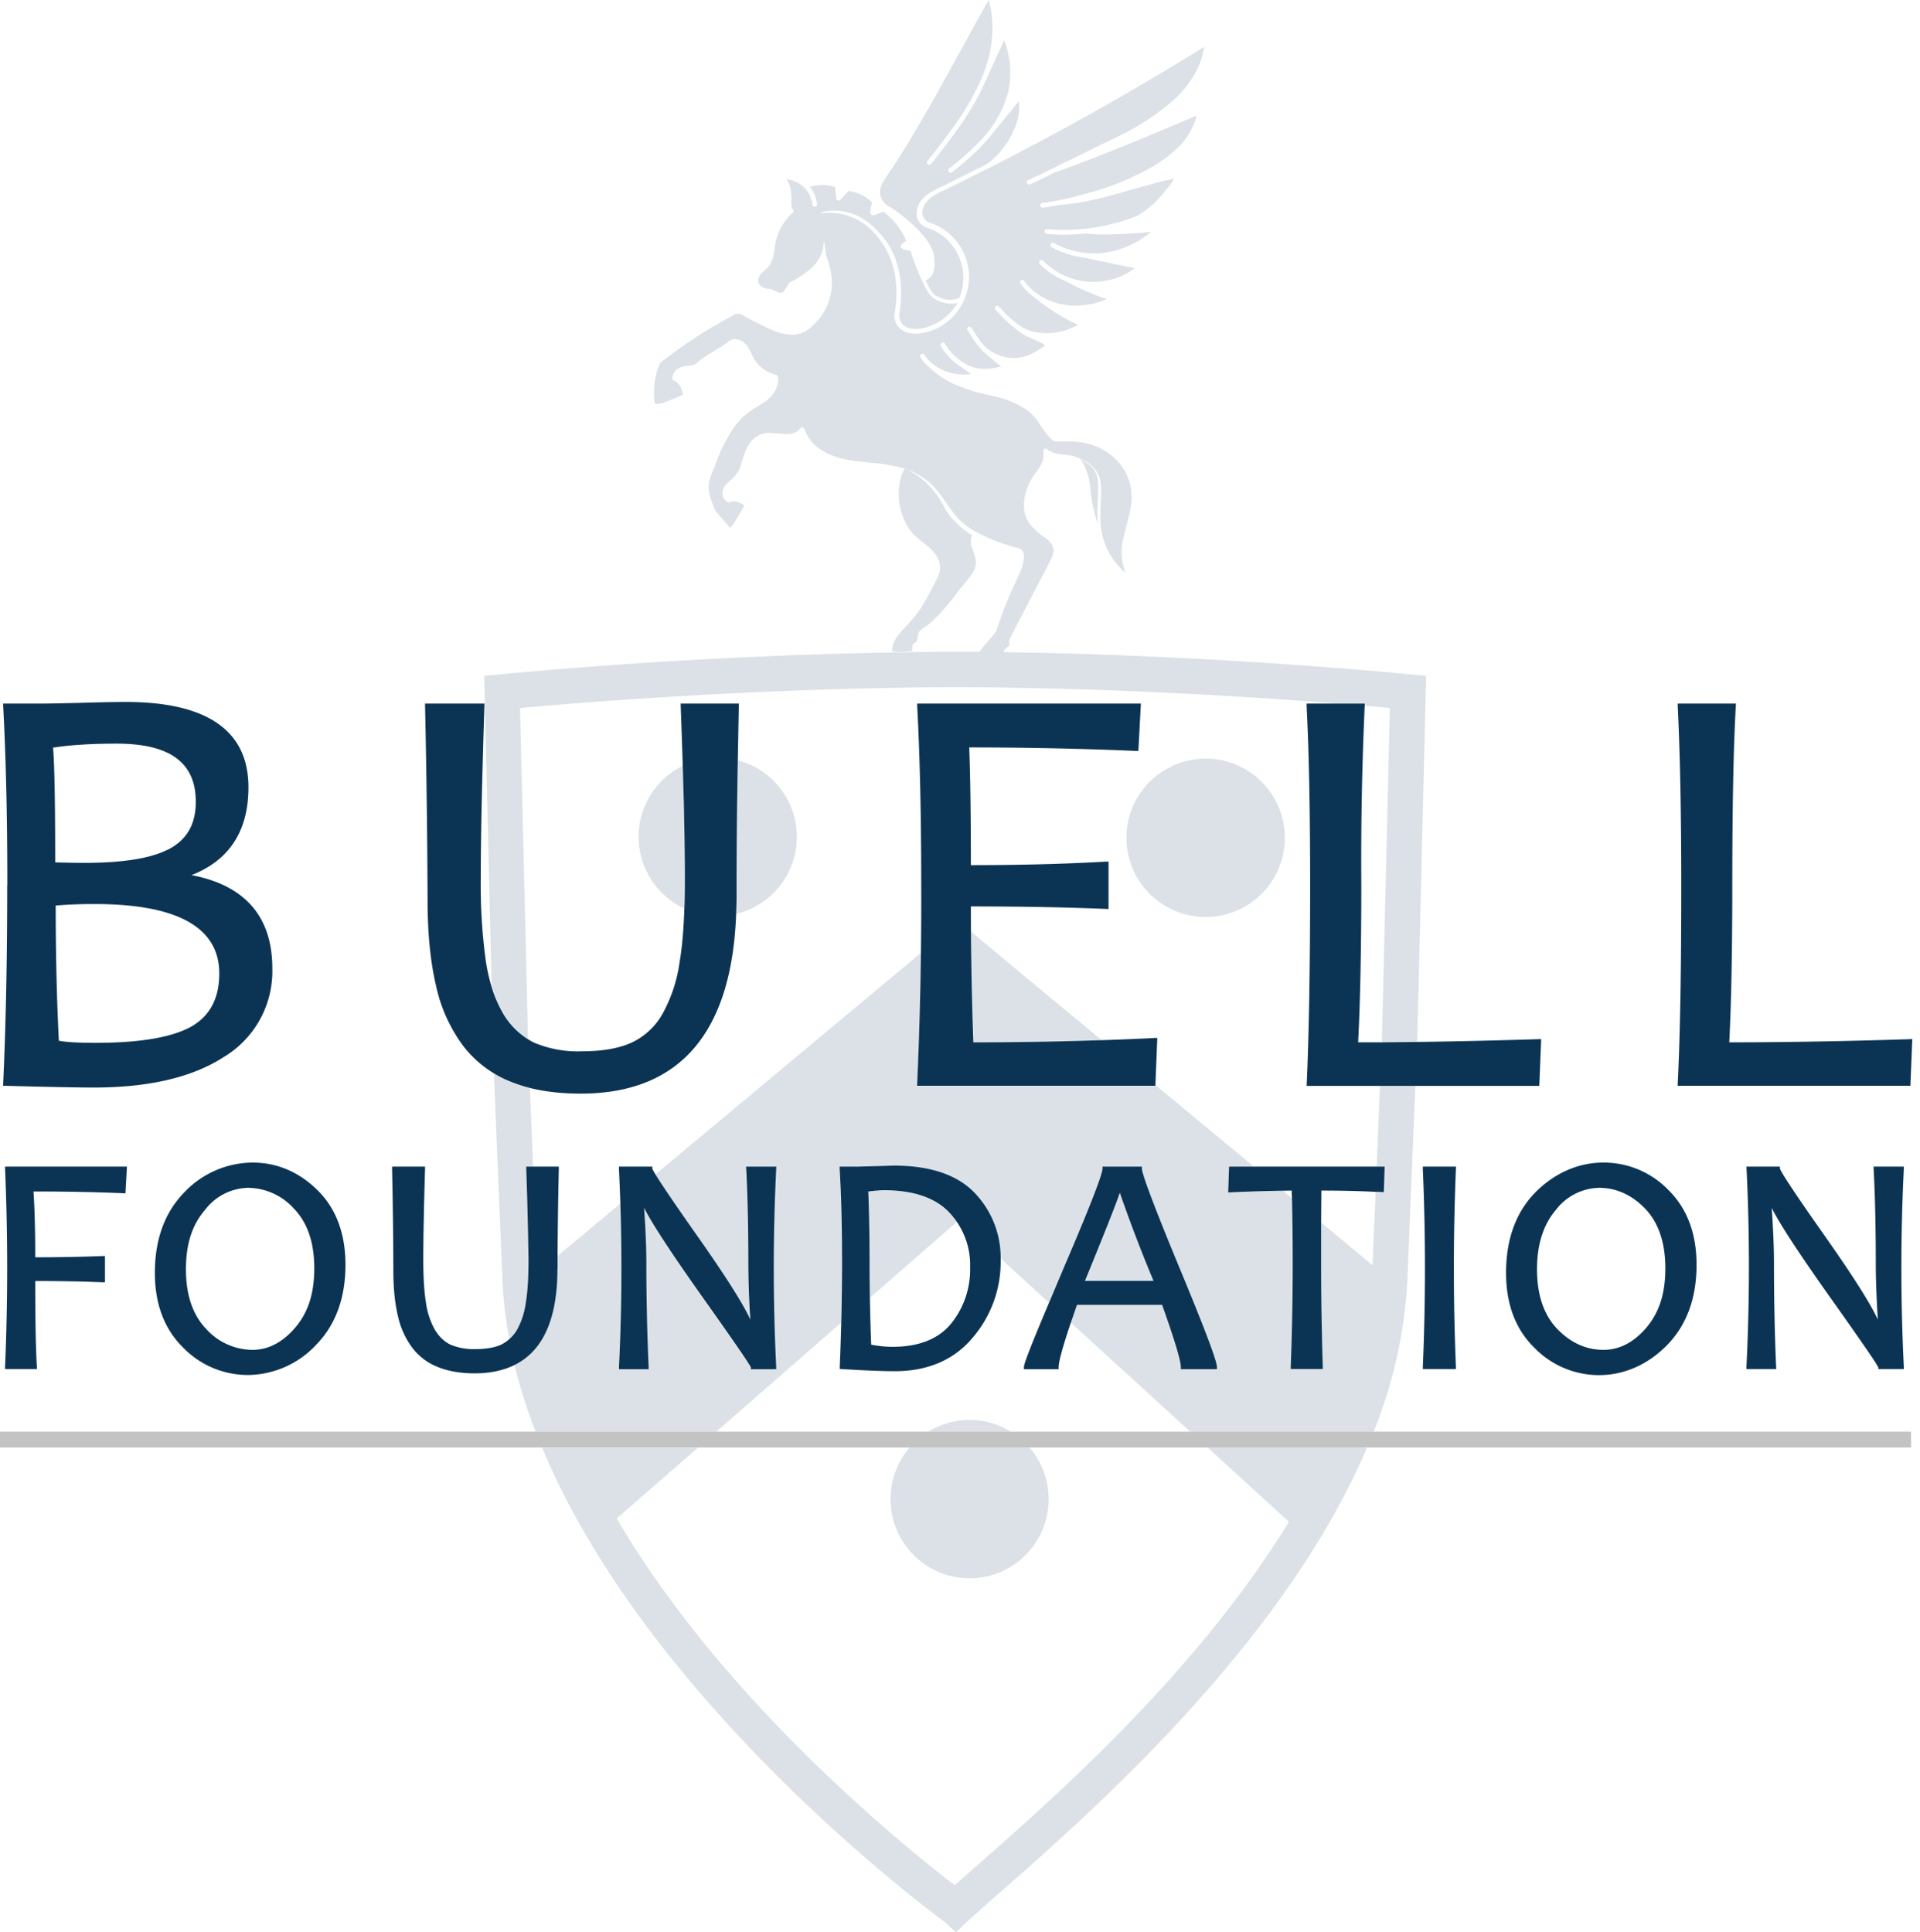 <svg xmlns="http://www.w3.org/2000/svg" fill="none" viewBox="0 0 152 153"><g clip-path="url(#a)"><path fill="#DBE1E6" fill-rule="evenodd" d="M70.21 16.25c.06.05.13.08.2.12a1.8 1.8 0 0 1 .41.26l.1.06c.5.37 1 .77 1.45 1.2.53.5 1.05 1.08 1.37 1.74.17.35.24.7.25 1.1.01.35-.02.75-.21 1.06a.9.9 0 0 1-.5.4l.13.28c.16.33.34.68.63.91a2.87 2.87 0 0 0 .97.35c.33.05.64-.03.94-.14a4.19 4.19 0 0 0-.44-3.99 4.19 4.19 0 0 0-2.15-1.58h-.01a1.2 1.2 0 0 1-.72-.73c-.12-.36-.05-.75.1-1.09.36-.73 1.12-1.09 1.82-1.42l.21-.1 3.11-1.55c.35-.18.65-.43.93-.7a6.98 6.98 0 0 0 1.5-2.22c.3-.68.47-1.45.35-2.19a2829.12 2829.12 0 0 1-2.2 2.7c-.9 1.1-1.98 2.06-3.1 2.93-.08.06-.2.02-.26-.06a.19.19 0 0 1 .06-.25c.76-.6 1.5-1.22 2.16-1.9a8.9 8.9 0 0 0 2.5-4.14 7.1 7.1 0 0 0-.32-4.12l-.04.1-.88 1.93-.1.22-.53 1.16c-.21.48-.45.96-.71 1.42-1 1.78-2.27 3.39-3.53 4.99-.07.07-.2.07-.27 0s-.07-.18 0-.25a70.6 70.6 0 0 0 2.03-2.67 21.04 21.04 0 0 0 2.23-3.83c.17-.41.33-.84.46-1.27.47-1.62.59-3.35.12-4.98l-.11.2-.12.2c-.72 1.28-1.42 2.56-2.12 3.84l-1.35 2.44c-1.16 2.1-2.36 4.18-3.65 6.2l-.47.7c-.17.25-.35.51-.51.78-.26.4-.37.9-.16 1.36.1.2.25.4.43.53ZM41.8 82.28v.01h.03l-.03-.01Zm0 0-.63-26.22c4.4-.4 18.85-1.6 34.4-1.65h.06c12.23.03 23.77.78 30.29 1.3h2.14v.17l1.97.18-.63 26.33v.13l2.8-.03.7-28.97-1.74-.17c-2.73-.26-16.3-1.5-31.71-1.71a.73.73 0 0 1 .32-.42l.01-.01.02-.01c.04-.03.08-.06.09-.1.03-.07.01-.18 0-.27v-.1c0-.05 0-.09.03-.11l.97-1.88.01-.01.98-1.9.43-.83.44-.83.12-.24.29-.56c.1-.23.22-.47.24-.72.04-.5-.33-.82-.7-1.1a4.98 4.98 0 0 1-1.19-1.09c-.3-.41-.45-.9-.45-1.41-.01-.56.14-1.13.36-1.64.11-.24.24-.47.38-.7l.21-.3c.08-.1.15-.2.22-.32.25-.39.48-.85.37-1.33a.2.2 0 0 1 .03-.16v-.01h.01l.01-.02h.02v-.01l.01-.01h.01a.32.32 0 0 0 .01-.01h.01l.02-.01a.2.2 0 0 1 .18.05c.4.31.9.38 1.4.43a3.63 3.63 0 0 1 1.42.4c.4.2.76.49 1.03.85.12.17.23.37.3.57.07.22.09.45.1.68.02.47 0 .95-.02 1.43-.02.55-.05 1.1 0 1.64a5.52 5.52 0 0 0 1.95 3.76 4.66 4.66 0 0 1-.13-2.85l.24-.97c.16-.6.32-1.2.37-1.82a4.12 4.12 0 0 0-.67-2.64 4.63 4.63 0 0 0-2.07-1.69c-.4-.17-.83-.28-1.26-.35a8.43 8.43 0 0 0-1.32-.06h-.07c-.23 0-.47 0-.7-.02-.1-.02-.44-.22-1.32-1.58-1.1-1.69-4.05-2.11-4.05-2.11l-.19-.05-.79-.2c-.43-.14-.85-.29-1.27-.46a6.65 6.65 0 0 1-2.26-1.43c-.28-.23-.53-.5-.73-.82-.13-.2.19-.4.31-.2a2.82 2.82 0 0 0 .64.71c.84.68 2 .97 3.07.82-.3-.2-.59-.4-.88-.62l-.1-.06c-.26-.2-.54-.4-.75-.65a4.63 4.63 0 0 1-.67-.89c-.12-.2.19-.4.3-.2.22.38.5.72.81 1.01l.08.07.04.04.1.08.14.1.03.03c.45.33.97.58 1.53.65.58.07 1.18-.01 1.74-.17l-.02-.02-.02-.01-.01-.02-.04-.02-.02-.02c-.34-.25-.67-.53-1-.81l-.08-.08a10 10 0 0 1-.3-.27l-.24-.27a6.5 6.5 0 0 1-.67-.94 11 11 0 0 0-.27-.4c-.13-.2.18-.4.31-.2.1.13.18.26.27.4.1.18.22.36.35.53l.12.16.03.05.05.05.12.15.02.02a6.26 6.26 0 0 0 .3.3 3.65 3.65 0 0 0 2.04.74 3.4 3.4 0 0 0 1.6-.4c.23-.12.46-.26.68-.41l.28-.21a12.09 12.09 0 0 0-1.2-.58l-.04-.02a4.03 4.03 0 0 1-1.27-.83 8.03 8.03 0 0 1-.92-.83l-.34-.36h-.01l-.02-.02-.02-.03-.07-.07-.01-.01-.01-.01a.2.2 0 0 1-.1-.16c0-.11.08-.18.18-.2.1 0 .18.09.24.16l.04.03.37.4a7.87 7.87 0 0 0 .92.82 4.67 4.67 0 0 0 .85.5c.24.1.5.16.75.2a5 5 0 0 0 3.25-.61c-.25-.1-.5-.22-.74-.35a17.82 17.82 0 0 1-2.6-1.7l-.01-.02-.1-.08c-.43-.31-.8-.68-1.11-1.12-.14-.2.17-.4.3-.2.29.4.64.75 1.04 1.03.78.55 1.73.86 2.68.92.97.05 1.92-.13 2.81-.5a23.29 23.29 0 0 1-2.47-1.02l-.43-.22a16.93 16.93 0 0 0-.56-.28 5.9 5.9 0 0 1-1.83-1.26c-.17-.17.08-.44.25-.27a5.58 5.58 0 0 0 4.62 1.64 5.2 5.2 0 0 0 2.64-1.06l-.09-.01-.1-.02-2.42-.49-.2-.04-.86-.19-.32-.07h-.02a7.28 7.28 0 0 1-2.57-.82c-.2-.12-.03-.45.18-.33a6.64 6.64 0 0 0 5.04.54 7.55 7.55 0 0 0 2.65-1.43c-.8.08-1.6.14-2.4.17-.91.04-1.84.07-2.75-.05a15.2 15.2 0 0 1-3.09.04c-.1-.01-.18-.07-.19-.18 0-.1.08-.2.18-.2A15.59 15.59 0 0 0 90 17.1a7.2 7.2 0 0 0 1.72-1.37l.27-.3a13.3 13.3 0 0 1 .23-.28.75.75 0 0 1 .16-.21l.08-.09c.2-.22.35-.46.5-.71-.58.12-1.15.26-1.72.42l-1.55.43c-.72.2-1.43.41-2.15.6-1.21.3-2.45.56-3.7.64-.43.09-.87.16-1.31.22-.1 0-.19-.1-.2-.18 0-.11.09-.18.19-.2 1.18-.15 2.35-.42 3.5-.75A21.09 21.09 0 0 0 91.57 13a12 12 0 0 0 1.99-1.61l.19-.24c.42-.6.84-1.26.96-2a221.65 221.65 0 0 1-10.92 4.42l-.03.01c-.06.02-.13.05-.2.05-.66.33-1.33.65-2 .96-.1.04-.2.03-.26-.06-.04-.08-.03-.21.06-.25 1.29-.6 2.56-1.23 3.84-1.86l.17-.08a263.4 263.4 0 0 1 3.22-1.57 19.6 19.6 0 0 0 4.47-2.98A8.21 8.21 0 0 0 95 4.99c.15-.41.25-.84.31-1.28l-.14.09-.13.09a225.58 225.58 0 0 1-16.88 9.48l-.01.01h-.02a210.01 210.01 0 0 1-3.28 1.63c-.64.3-1.35.62-1.68 1.25-.15.3-.22.67-.05.96.08.15.21.28.37.36l.07.03.5.2a4.6 4.6 0 0 1 2.05 1.85 4.56 4.56 0 0 1-.72 5.47c-.7.7-1.65 1.18-2.64 1.28-.4.04-.82 0-1.19-.19-1.01-.57-.72-1.5-.72-1.5.13-.81.17-1.65.07-2.48a6.52 6.52 0 0 0-2-4.1 4.82 4.82 0 0 0-3.85-1.26c-.05 0-.09-.01-.12-.04 0 0 1.98-.72 3.91.87 1.1.9 1.67 1.88 1.96 2.57.56 1.4.64 2.96.4 4.45l-.01.13c-.02.2-.01.62.34.9.09.08.19.13.29.17.46.19.99.13 1.45 0a4.24 4.24 0 0 0 2.53-1.95c-.3.07-.59.1-.9.03a3.9 3.9 0 0 1-.53-.15c-.2-.08-.38-.16-.55-.3-.3-.27-.5-.65-.68-1.01l-.17-.36-.05-.11a19.19 19.19 0 0 1-.84-2.19l-.2-.06-.33-.08c-.16-.04-.33-.17-.22-.35a.73.73 0 0 1 .22-.2l.05-.05.03-.02.04-.03.03-.02.03-.02a5.48 5.48 0 0 0-1.83-2.31l-.4.17c-.03 0-.06.02-.1.04-.11.06-.25.13-.38.07-.19-.1-.14-.3-.1-.47v-.06a53.25 53.25 0 0 0 .1-.48 3.15 3.15 0 0 0-1.86-.89l-.28.3-.37.4c-.12.13-.3.03-.32-.12l-.06-.61-.03-.3a3.68 3.68 0 0 0-2-.01c.32.4.52.88.58 1.39.02.1-.08.18-.18.19-.1 0-.17-.08-.19-.18a2.3 2.3 0 0 0-1.6-1.91c-.15-.04-.3-.08-.46-.09.17.22.27.5.32.74a4.7 4.7 0 0 1 .07.93V16c0 .2-.01.44.12.58.06.07.08.2 0 .26a4.36 4.36 0 0 0-1.45 2.9c-.07.54-.19 1.1-.6 1.5-.06.07-.13.12-.2.18-.11.09-.22.17-.31.29a.8.8 0 0 0-.18.58c.07.44.6.58.97.6.04 0 .07 0 .1.02.13.08.27.16.42.2.12.05.27.1.4.06.1-.04.17-.14.22-.24a1.75 1.75 0 0 1 .13-.18c.06-.09.13-.18.15-.27v-.02h.01a.15.15 0 0 1 .08-.1 6.98 6.98 0 0 0 1.9-1.3c.44-.48.77-1.08.78-1.74 0-.07.03-.12.08-.15l.12 1.03.14.4c.2.6.34 1.23.33 1.87a4.6 4.6 0 0 1-2.09 3.76c-.26.16-.57.24-.88.27a3.97 3.97 0 0 1-1.87-.42c-.65-.28-1.29-.6-1.91-.95l-.13-.07c-.17-.1-.37-.22-.55-.22a.72.72 0 0 0-.34.1l-.47.26a38.38 38.38 0 0 0-5.36 3.54c-.45 1-.57 2.12-.43 3.2.1.06.25.04.34.03a3.27 3.27 0 0 0 .61-.18c.44-.16.87-.34 1.28-.54-.05-.47-.3-.94-.74-1.13a.13.13 0 0 1-.06-.05.19.19 0 0 1-.04-.1c0-.4.28-.72.62-.87.2-.08.4-.11.6-.14l.14-.02c.15-.01.3-.02.43-.1.1-.04.19-.12.27-.2l.07-.06c.15-.13.32-.24.49-.35l.72-.46c.4-.23.78-.47 1.14-.75.29-.22.68-.2.99-.03.41.21.6.61.8 1.02a2.83 2.83 0 0 0 1.95 1.67c.04 0 .07.02.1.04l.04.08c.12.64-.19 1.26-.64 1.7-.3.28-.66.5-1.02.71-.2.13-.41.26-.6.4-.47.33-.86.75-1.2 1.2a13.68 13.68 0 0 0-1.53 3.08v.01a.88.88 0 0 1-.08.2c-.09.2-.17.4-.24.61a2.36 2.36 0 0 0-.08 1.49 5.85 5.85 0 0 0 .4 1.1l.01.02.01.04.04.08.1.13.05.05.23.28a118.45 118.45 0 0 0 .72.83c.1.06.15-.03.2-.1h.01c.17-.24.32-.49.47-.74l.05-.09.44-.75c-.13-.14-.3-.23-.47-.29-.2-.06-.45-.1-.64 0a.15.15 0 0 1-.14.01h-.01l-.04-.02a.76.76 0 0 1-.42-.82c.06-.38.36-.67.64-.91.25-.22.47-.43.62-.72.13-.25.21-.52.29-.8.18-.59.36-1.18.8-1.64.25-.26.56-.47.91-.54.35-.08.71-.04 1.06 0h.06c.6.07 1.38.14 1.78-.42.06-.08.2-.07.26-.01.03.02.04.05.05.08a.2.2 0 0 1 .05.08c.05.14.1.27.18.4.62 1.16 1.93 1.71 3.15 1.95.6.11 1.2.17 1.81.23a15.06 15.06 0 0 1 2.78.48 1.68 1.68 0 0 0-.27.53 5.02 5.02 0 0 0 .65 4.3c.31.43.73.76 1.16 1.09.45.35.9.74 1.12 1.29.1.24.14.51.12.77-.02.28-.13.52-.26.77l-.2.39c-.46.9-.92 1.79-1.55 2.57-.2.24-.4.47-.62.69-.2.22-.42.45-.61.69-.31.39-.56.86-.56 1.37.53.08 1.07.06 1.6-.04v-.18l.04-.3c.01-.08.07-.13.13-.13a.3.3 0 0 0 .19-.18c.03-.09.04-.18.06-.28l.02-.1c.02-.14.05-.3.16-.4.07-.08.16-.16.25-.22l.27-.19.07-.04a5.73 5.73 0 0 0 .75-.67l.06-.06a17.74 17.74 0 0 0 1.55-1.85l.67-.83.13-.16a4.11 4.11 0 0 0 .53-.77c.15-.3.2-.61.12-.94a4.8 4.8 0 0 0-.2-.65 11 11 0 0 1-.1-.28 1.2 1.2 0 0 1-.06-.53c.01-.14.05-.27.1-.4a6.4 6.4 0 0 1-2.11-2.02s-.97-2.29-3.2-3.24a5.64 5.64 0 0 1 2.8 2.06c.17.22.32.44.48.67.24.35.49.7.77 1.03.4.47.9.86 1.45 1.18a15.1 15.1 0 0 0 3.61 1.39c.36.2.33.68.26 1.02-.06.37-.2.73-.36 1.07a36.51 36.51 0 0 0-1.8 4.44c-.13.2-.27.37-.42.54l-.21.25c-.24.27-.48.55-.68.85l-1.9-.01v.86l-.01-.86h-.04a417.2 417.2 0 0 0-35.54 1.75l-1.73.16.59 24.52c.24.83.55 1.57.93 2.2.53.9 1.19 1.57 1.94 2.04Zm-.18 20.9a6.1 6.1 0 0 1-.7 2.13c-.17.28-.37.53-.6.73-.3-1.64-.5-3.3-.56-4.96v-.14l-.66-15.96a9.52 9.52 0 0 0 2.85 1.16l.25 6.23h-.54v.16a311.8 311.8 0 0 1 .18 7.18c0 1.43-.08 2.6-.22 3.47Zm44.83-66.17c.28.3.43.67.46 1.08.04.52.02 1.05 0 1.58-.03.5-.05 1-.02 1.5l.03.34a11.76 11.76 0 0 1-.58-2.66v-.06l-.03-.16a4.79 4.79 0 0 0-.54-1.9 2.3 2.3 0 0 0-.31-.4c.37.16.71.39.99.68Zm.77 45.35-10.33-8.57c.02 3.06.09 6 .2 8.74 3.48 0 6.87-.06 10.13-.17Zm4.1 19.06h-5.43c1.93-4.71 2.56-6.37 2.76-6.98.19.61.79 2.27 2.67 6.98ZM75.13 96c-1.1-1.16-2.84-1.75-5.16-1.75-.3 0-.72.04-1.23.1.06 1.83.1 3.72.1 5.65 0 .91 0 1.83.02 2.76l6.88-6a6.05 6.05 0 0 0-.6-.76Zm20.48 18.62Zm0 0 6.43 5.87c-7.25 11.89-18.64 21.9-24.68 27.21l-1.78 1.57c-4.1-3.15-18.37-14.69-26.76-29.04l6.43-5.6H42.92c8.08 19.4 28.97 35.4 31.82 37.51l.95.87c.58-.63 1.86-1.75 3.47-3.17l.04-.03c7.36-6.47 22.42-19.7 29.02-35.19h-12.6Zm-38.92-1.25 9.9-8.64a177.93 177.93 0 0 0-.12-12.18v-.17h1.49l1.47-.04 1.3-.03c2.88 0 5.03.72 6.41 2.14a7.42 7.42 0 0 1 2.07 5.19l3.83 3.5 1.13-2.67c2.56-5.98 3.1-7.62 3.1-7.93v-.16h3.12v.16c0 .3.51 1.92 2.96 7.82 2.67 6.46 2.98 7.6 2.98 7.9v.16h-2.87v-.16c0-.51-.5-2.17-1.47-4.93h-6.74l-.48 1.39 9.47 8.65h14.5a36.97 36.97 0 0 0 2.69-12.28c0-.26.05-1.33.12-3l.5-12.1h-2.8l-.18 4.32-.08 2.07h.62l-.07 2.03h-.16l-.07-.01h-.17l-.23-.02-.16 3.6-.03.74-.02.43v.04l-.04 1-4.07-3.4V100c0 2.62.03 5.4.11 8.26v.16h-2.53v-.17a235.93 235.93 0 0 0 .1-13.38l-.7-.58c-1.1.01-2.5.06-4.18.14h-.17l.07-2.05h1.98l-7.8-6.47v.08H72.61l.01-.17c.15-3.21.24-6.69.3-10.38L51.87 93c.38.62 1.28 1.99 3.37 4.95 2.2 3.12 3.55 5.27 4.13 6.53-.1-1.68-.16-3.15-.16-4.37 0-2.96-.06-5.5-.17-7.57v-.17h2.4l-.02.17a160.52 160.52 0 0 0 0 15.7l.01.17h-2.02v-.14c-.08-.2-.84-1.36-3.93-5.7-2.4-3.42-3.9-5.7-4.5-6.92.1 1.69.17 3.17.17 4.42 0 2.69.06 5.44.18 8.18v.16h-2.36l.01-.17a159.4 159.4 0 0 0 .13-12.94l-5 4.17v1.02c0 3.93-1.13 6.47-3.38 7.59.44 1.78 1 3.54 1.67 5.28h14.3Zm1.72-53.17a6.27 6.27 0 0 1-.13 12.16l.02-1.32a594.4 594.4 0 0 1 .1-10.84Zm-7.85 6.06a6.27 6.27 0 0 0 3.62 5.68c.02-.74.04-1.54.04-2.37a256.09 256.09 0 0 0-.17-8.93 6.27 6.27 0 0 0-3.5 5.62Zm47.13-5.78a6.27 6.27 0 1 1-4.8 11.58 6.27 6.27 0 0 1 4.8-11.58Zm-20.93 64.49a6.27 6.27 0 0 0 4.75-10.35h-9.5a6.27 6.27 0 0 0 4.75 10.35Zm3.29-11.6h-6.58a6.24 6.24 0 0 1 6.58 0Z" clip-rule="evenodd"/><path fill="#0B3454" fill-rule="evenodd" d="M.57 70.09c0 5.7-.1 10.99-.32 15.72v.16H.4c3.47.1 5.84.14 7.04.14 4.32 0 7.77-.8 10.25-2.4a7.93 7.93 0 0 0 3.87-7.02c0-4.1-2.15-6.59-6.4-7.4 3-1.17 4.51-3.51 4.51-6.95 0-4.49-3.27-6.76-9.72-6.76-.74 0-1.93.02-3.55.07-1.61.04-2.7.06-3.24.06H.25v.17c.22 4.06.33 8.84.33 14.2Zm12.67-2.8c-1.35.68-3.55 1.03-6.55 1.03-.84 0-1.62-.02-2.32-.04 0-4.82-.06-7.87-.17-9.08 1.3-.21 3-.32 5.04-.32 4.21 0 6.26 1.5 6.26 4.6 0 1.83-.74 3.07-2.26 3.82Zm2.13 13.86c-1.52.95-4.13 1.42-7.78 1.42-1.36 0-2.35-.05-2.93-.17-.16-3.13-.25-6.73-.25-10.7.9-.08 1.93-.12 3.08-.12 6.55 0 9.87 1.85 9.87 5.5 0 1.86-.67 3.23-2 4.07Zm26.57 4.99c1.2.3 2.55.45 4.04.45 7.82 0 11.95-4.8 12.3-14.24.01-.43.03-.87.03-1.32a552.47 552.47 0 0 1 .1-10.85l.08-4.3v-.17h-4.6v.17a792.8 792.8 0 0 1 .25 7.85c.05 2.26.08 4.22.08 5.82 0 .84-.01 1.63-.04 2.38-.06 1.67-.18 3.1-.38 4.26a11.73 11.73 0 0 1-1.36 4.1 5.47 5.47 0 0 1-2.43 2.26c-1 .46-2.33.69-3.94.69a8.88 8.88 0 0 1-3.8-.69 5.86 5.86 0 0 1-2.45-2.32 9.72 9.72 0 0 1-.93-2.19 14.6 14.6 0 0 1-.43-1.95 44 44 0 0 1-.4-6.5c0-3.29.1-7.9.29-13.72v-.16h-4.7v.16a856.1 856.1 0 0 1 .2 15.4c0 2.6.22 4.88.67 6.78a12.35 12.35 0 0 0 2.17 4.79 8.86 8.86 0 0 0 3.8 2.83c.45.18.94.34 1.46.47Zm45.27-3.78c1.44-.05 2.85-.1 4.24-.18h.17l-.15 3.72v.07H72.6l.01-.16a324.64 324.64 0 0 0 .32-15.73c0-5.36-.1-10.14-.32-14.2v-.17h17.71l-.2 3.75h-.15c-4.15-.18-8.6-.28-13.24-.28.09 2.33.13 5.46.13 9.32 4 0 7.6-.1 10.74-.28h.16v3.75h-.16c-3.34-.14-6.95-.2-10.74-.2a313.61 313.61 0 0 0 .2 10.76c3.49 0 6.88-.06 10.14-.17Zm20.31.17c.16-3.13.25-7.32.25-12.45a270 270 0 0 1 .27-14.2l.01-.17h-4.61v.17c.19 3.7.28 8.48.28 14.2 0 6.67-.1 11.96-.27 15.73l-.01.17h18.42l.15-3.7h-.18c-3.29.1-6.52.18-9.64.22h-.06l-2.75.03h-1.86Zm25.3 3.28c.19-3.77.28-9.06.28-15.73 0-5.73-.1-10.5-.28-14.2v-.17h4.61l-.01.17c-.18 3.08-.28 7.86-.28 14.2 0 5.13-.08 9.32-.24 12.45 4.54 0 9.36-.09 14.32-.25l.17-.01-.15 3.7h-18.42v-.16ZM9.93 94.49l.12-2.12H.4v.16a184.34 184.34 0 0 1 0 15.7v.17h2.53l-.01-.16c-.09-1.47-.13-3.76-.13-6.81 1.88 0 3.68.03 5.35.1h.17v-2.08h-.17c-1.73.07-3.53.1-5.35.1 0-2.17-.05-3.92-.14-5.21 2.63 0 5.02.05 7.1.14l.16.01Zm2.33 6.3c0-2.67.79-4.81 2.33-6.38a7.51 7.51 0 0 1 5.4-2.36c1.94 0 3.68.74 5.15 2.19 1.47 1.45 2.21 3.44 2.21 5.9 0 2.63-.78 4.77-2.33 6.35a7.48 7.48 0 0 1-5.39 2.38 7.13 7.13 0 0 1-5.15-2.19c-1.47-1.45-2.22-3.43-2.22-5.9Zm12.62-.37c0-2.02-.53-3.6-1.6-4.71a4.95 4.95 0 0 0-3.65-1.66 4.4 4.4 0 0 0-3.4 1.75c-1 1.16-1.51 2.66-1.51 4.7 0 2.03.54 3.62 1.6 4.72a4.98 4.98 0 0 0 3.66 1.66c1.27 0 2.4-.6 3.4-1.77 1-1.18 1.5-2.66 1.5-4.69Zm19.26.06v-1.01a417.15 417.15 0 0 1 .1-6.94v-.16h-2.58v.16a351.36 351.36 0 0 1 .18 7.18c0 1.43-.07 2.6-.22 3.47a6.07 6.07 0 0 1-.7 2.13 3.03 3.03 0 0 1-1.25 1.16c-.51.23-1.2.35-2.03.35a4.7 4.7 0 0 1-1.97-.35c-.5-.24-.92-.64-1.25-1.2a6.03 6.03 0 0 1-.7-2.14c-.14-.87-.21-2.01-.21-3.4 0-1.73.05-4.15.14-7.2v-.16h-2.61v.16a428.07 428.07 0 0 1 .1 8.09c0 1.36.12 2.56.36 3.57a6.55 6.55 0 0 0 1.15 2.54c.53.68 1.2 1.19 2.02 1.51.81.33 1.79.5 2.92.5 1.22 0 2.28-.23 3.16-.67 2.25-1.12 3.38-3.66 3.38-7.59Zm4.85-8.11h2.65v.16c.01.04.08.17.25.46.38.62 1.29 2 3.37 4.95 2.2 3.13 3.56 5.28 4.14 6.54a68.3 68.3 0 0 1-.16-4.37c0-2.96-.06-5.51-.17-7.58l-.01-.16h2.4l-.01.17a159.06 159.06 0 0 0 0 15.7v.17h-2.01v-.14c-.08-.2-.84-1.36-3.93-5.71-2.41-3.41-3.9-5.69-4.52-6.92.12 1.7.18 3.18.18 4.42 0 2.69.06 5.44.18 8.18v.17H49v-.17a159.34 159.34 0 0 0 0-15.7v-.17Zm17.48 16.02.16.01c1.95.12 3.36.17 4.2.17 2.6 0 4.68-.88 6.16-2.64a9.21 9.21 0 0 0 2.23-6.11v-.2a7.4 7.4 0 0 0-2.07-5.18c-1.38-1.43-3.53-2.15-6.4-2.15l-1.32.04-1.46.04h-1.5v.16c.13 2.13.19 4.64.19 7.46a197.48 197.48 0 0 1-.18 8.25v.15Zm2.37-8.4c0-1.92-.03-3.82-.1-5.65.52-.06.93-.1 1.23-.1 2.33 0 4.07.59 5.17 1.75a6.04 6.04 0 0 1 1.66 4.37 6.8 6.8 0 0 1-1.51 4.45c-1 1.21-2.55 1.83-4.62 1.83-.54 0-1.11-.06-1.7-.17a169.87 169.87 0 0 1-.13-6.48Zm14.97 8.42h-2.75v-.16c0-.2.25-1 2-5.13l1.12-2.66c2.57-5.99 3.1-7.62 3.1-7.93v-.16h3.12v.16c0 .3.52 1.92 2.96 7.82 2.68 6.45 2.98 7.6 2.98 7.9v.16h-2.86v-.16c0-.51-.5-2.17-1.48-4.93h-6.74l-.48 1.39c-.64 1.9-.97 3.09-.97 3.54v.16Zm4.84-13.97c-.2.61-.83 2.27-2.76 6.98h5.43a124.04 124.04 0 0 1-2.67-6.98Zm8.65-2.07-.07 2.05.17-.01a143.32 143.32 0 0 1 4.86-.14l.02.59a220.5 220.5 0 0 1-.1 13.38v.16h2.54v-.16c-.09-2.85-.13-5.63-.13-8.25v-3.2l.02-2.52c1.47 0 2.91.03 4.3.1h.02c.15 0 .3 0 .45.02h.17l.07-2.02H97.29Zm15.34 0h2.63l-.01.16a190.98 190.98 0 0 0 0 15.7v.17h-2.62v-.16a182.78 182.78 0 0 0 0-15.7v-.17Zm6.59 8.41c0 2.47.74 4.45 2.21 5.9a7.13 7.13 0 0 0 5.15 2.2c1.95 0 3.85-.8 5.4-2.39 1.54-1.58 2.32-3.71 2.32-6.35 0-2.46-.74-4.44-2.21-5.9a7.13 7.13 0 0 0-5.16-2.19c-1.95 0-3.84.8-5.39 2.36-1.54 1.57-2.32 3.71-2.32 6.37Zm2.45-.29c0-1.95.5-3.53 1.5-4.7a4.43 4.43 0 0 1 3.41-1.74c1.37 0 2.6.56 3.66 1.66 1.05 1.1 1.59 2.69 1.59 4.71 0 2.03-.5 3.51-1.5 4.7-1 1.17-2.14 1.76-3.4 1.76-1.37 0-2.6-.56-3.66-1.66-1.06-1.1-1.6-2.7-1.6-4.72Zm26.64-8.12h2.4v.16a158.9 158.9 0 0 0 0 15.7v.17h-2.02v-.13c-.08-.2-.84-1.36-3.93-5.71-2.41-3.41-3.9-5.69-4.51-6.92.12 1.7.18 3.18.18 4.42 0 2.69.05 5.44.17 8.18l.01.16h-2.36v-.16a160.58 160.58 0 0 0 .01-15.7l-.01-.17h2.65v.15c.03.15.53 1.05 3.61 5.42 2.2 3.13 3.56 5.28 4.14 6.54-.1-1.69-.16-3.16-.16-4.37 0-2.96-.06-5.51-.17-7.58l-.01-.16Z" clip-rule="evenodd"/><path fill="#C3C3C3" d="M94.24 113.36H0v1.25h151.29v-1.25H94.24Z"/></g><defs><clipPath id="a"><path fill="#fff" d="M0 0h151.39v153H0z"/></clipPath></defs></svg>